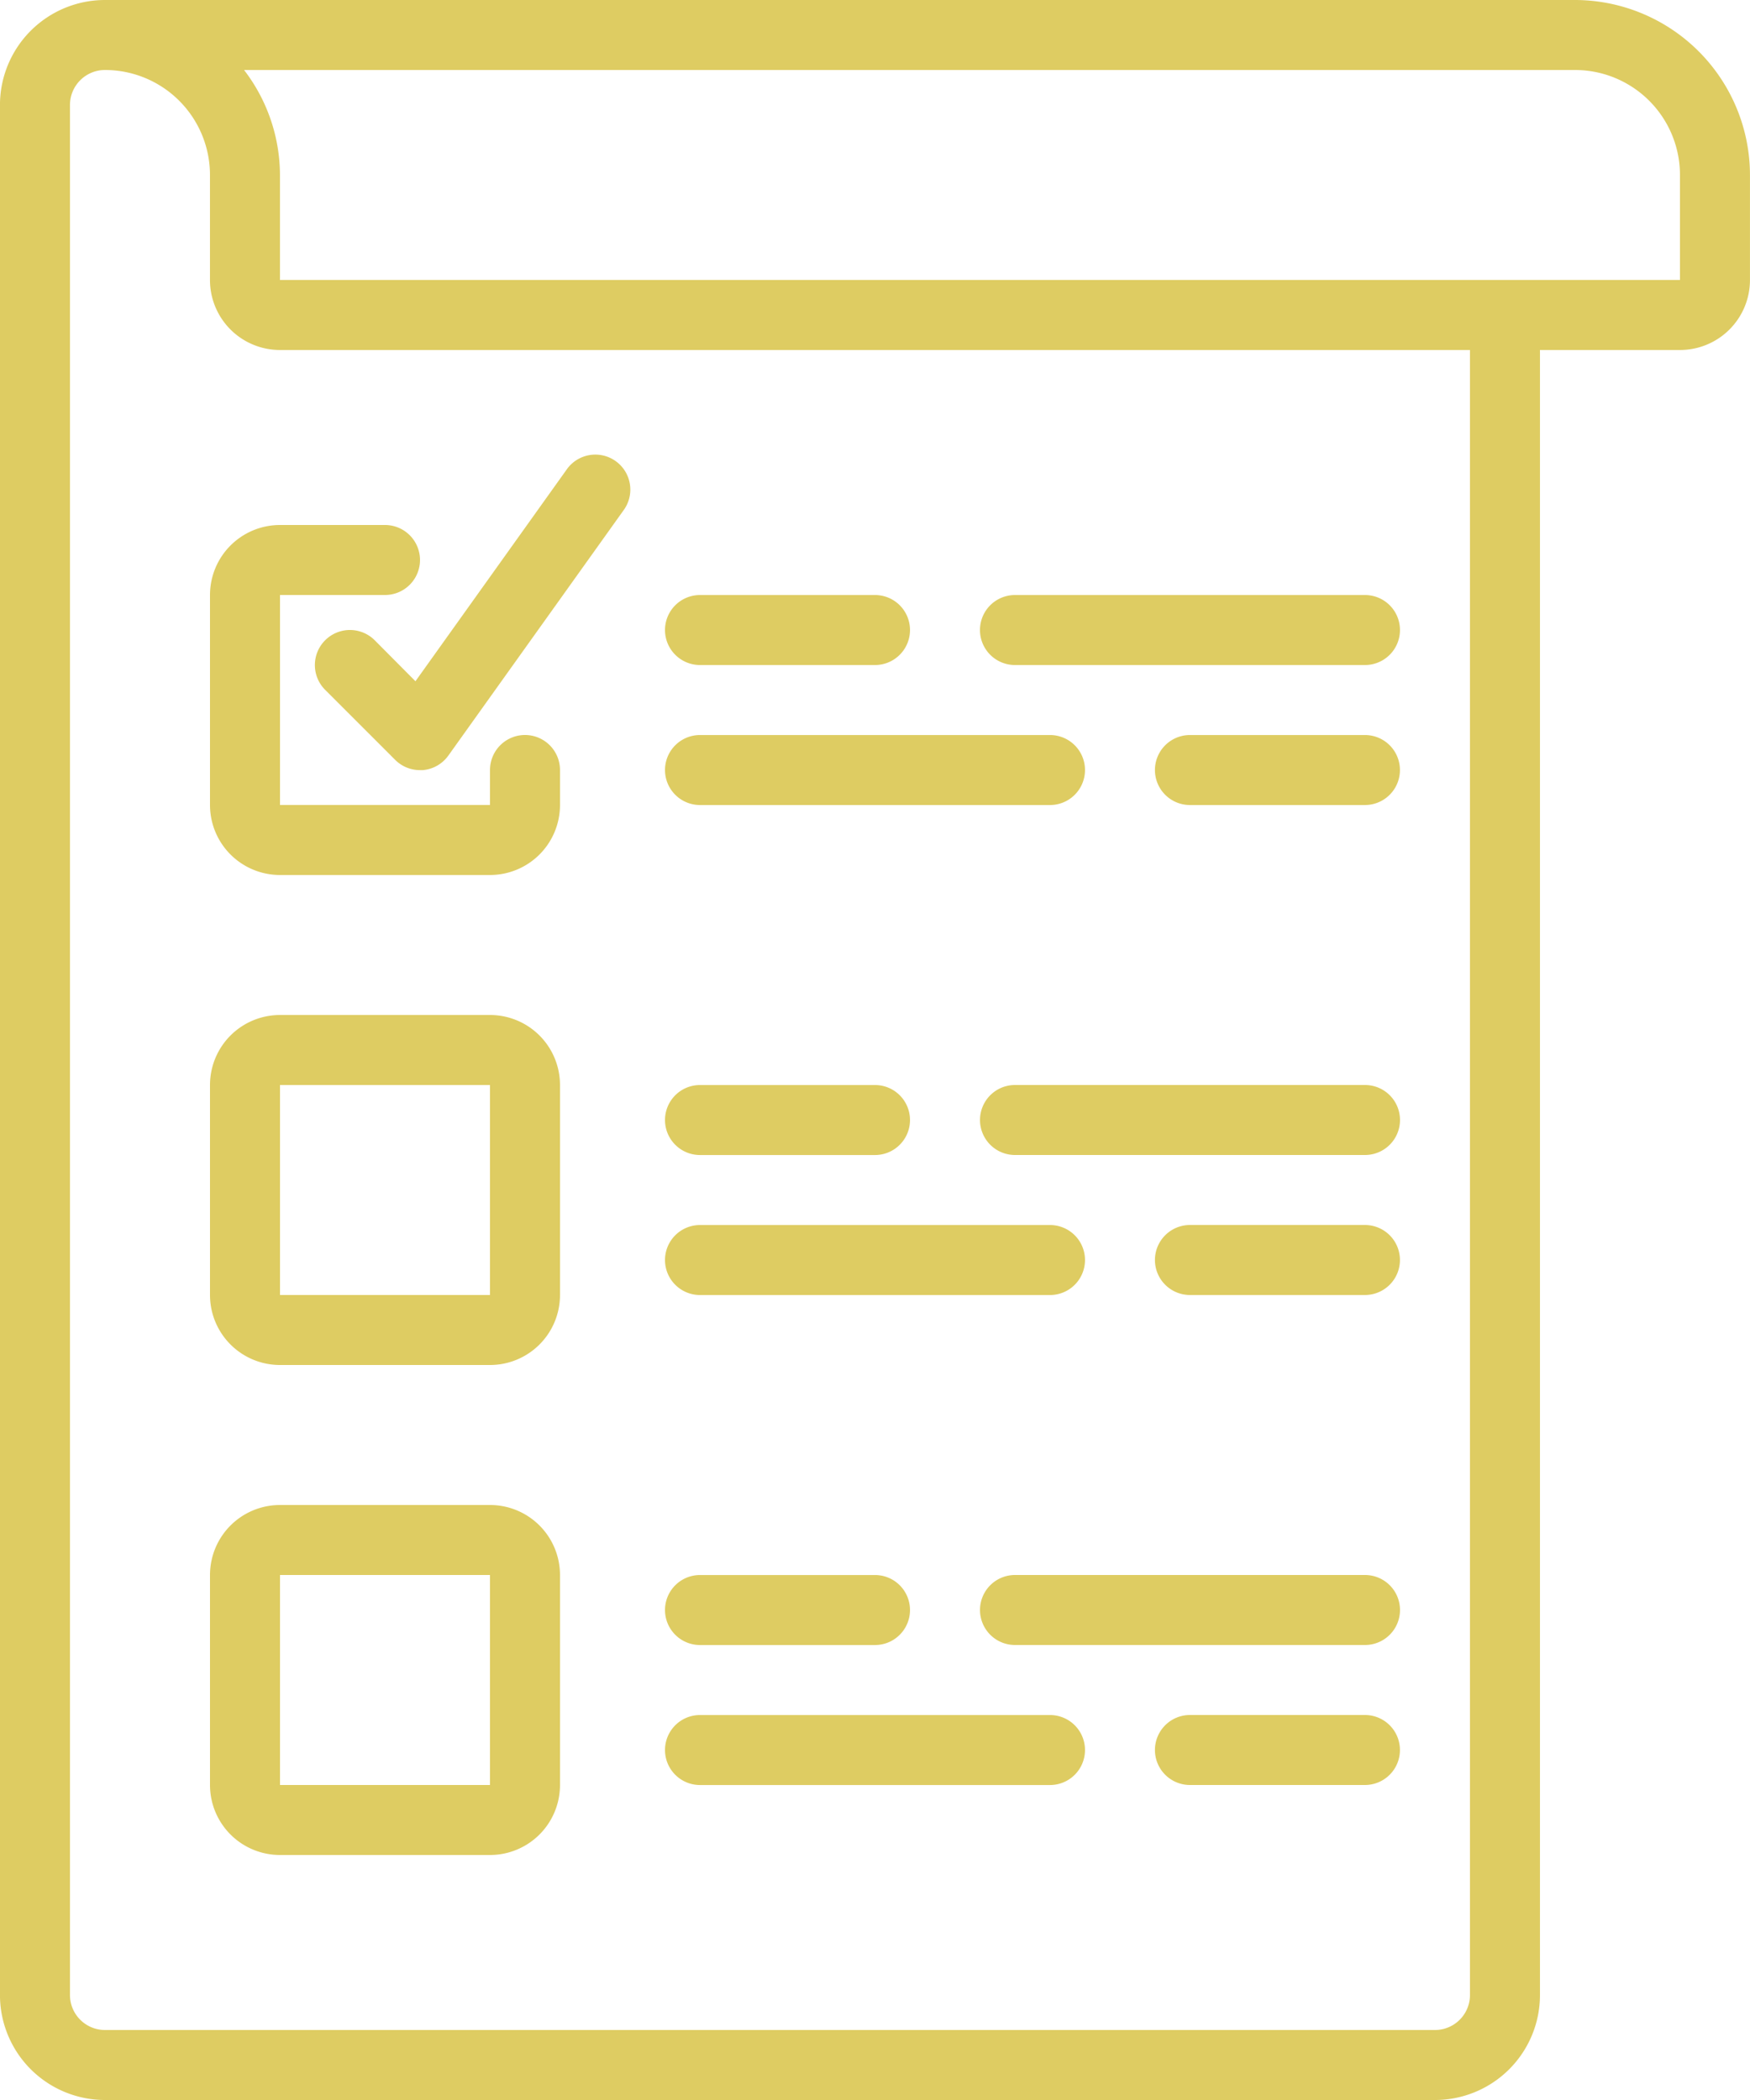 <svg xmlns="http://www.w3.org/2000/svg" width="60" height="72" viewBox="0 0 60 72"><defs><style>.a{fill:#decc62;}</style></defs><g transform="translate(-0.001 0)"><path class="a" d="M3.6,72H49.2a3.6,3.6,0,0,0,3.6-3.6V12h4.8A2.4,2.4,0,0,0,60,9.6V6a6.008,6.008,0,0,0-6-6H3.6A3.6,3.6,0,0,0,0,3.6V68.4A3.6,3.6,0,0,0,3.6,72ZM54,2.4A3.6,3.6,0,0,1,57.6,6V9.6H9.6V6A5.937,5.937,0,0,0,8.369,2.4ZM2.4,3.6A1.2,1.2,0,0,1,3.6,2.4,3.6,3.6,0,0,1,7.2,6V9.6A2.4,2.4,0,0,0,9.6,12H50.4V68.4a1.2,1.2,0,0,1-1.2,1.2H3.6a1.2,1.2,0,0,1-1.2-1.2Zm0,0"/><path class="a" d="M53.6,140h7.2a2.4,2.4,0,0,0,2.4-2.4v-1.2a1.2,1.2,0,0,0-2.4,0v1.2H53.6v-7.2h3.6a1.2,1.2,0,0,0,0-2.4H53.6a2.4,2.4,0,0,0-2.4,2.4v7.2A2.4,2.4,0,0,0,53.6,140Zm0,0" transform="translate(-43.999 -110)"/><path class="a" d="M53.6,259.465h7.2a2.4,2.4,0,0,0,2.4-2.4v-7.2a2.4,2.4,0,0,0-2.4-2.4H53.6a2.4,2.4,0,0,0-2.4,2.4v7.2A2.4,2.4,0,0,0,53.6,259.465Zm0-9.6h7.2v7.2H53.6Zm0,0" transform="translate(-43.999 -212.665)"/><path class="a" d="M53.6,378.934h7.2a2.4,2.4,0,0,0,2.4-2.4v-7.2a2.4,2.4,0,0,0-2.4-2.4H53.6a2.4,2.4,0,0,0-2.4,2.4v7.2A2.4,2.4,0,0,0,53.6,378.934Zm0-9.6h7.2v7.2H53.6Zm0,0" transform="translate(-43.999 -315.334)"/><path class="a" d="M163.333,147.467h6a1.2,1.2,0,1,0,0-2.4h-6a1.2,1.2,0,1,0,0,2.4Zm0,0" transform="translate(-139.332 -124.666)"/><path class="a" d="M240.133,147.467h12a1.2,1.2,0,0,0,0-2.4h-12a1.2,1.2,0,0,0,0,2.4Zm0,0" transform="translate(-205.333 -124.666)"/><path class="a" d="M163.333,181.6h12a1.2,1.2,0,1,0,0-2.4h-12a1.2,1.2,0,1,0,0,2.4Zm0,0" transform="translate(-139.332 -153.999)"/><path class="a" d="M288.8,179.2h-6a1.2,1.2,0,0,0,0,2.4h6a1.2,1.2,0,0,0,0-2.4Zm0,0" transform="translate(-242.001 -153.999)"/><path class="a" d="M163.333,266.936h6a1.2,1.2,0,1,0,0-2.4h-6a1.2,1.2,0,1,0,0,2.4Zm0,0" transform="translate(-139.332 -227.335)"/><path class="a" d="M252.134,264.535h-12a1.2,1.2,0,0,0,0,2.4h12a1.2,1.2,0,0,0,0-2.4Zm0,0" transform="translate(-205.333 -227.335)"/><path class="a" d="M163.333,301.068h12a1.2,1.2,0,1,0,0-2.4h-12a1.2,1.2,0,1,0,0,2.4Zm0,0" transform="translate(-139.332 -256.667)"/><path class="a" d="M288.8,298.668h-6a1.2,1.2,0,0,0,0,2.4h6a1.2,1.2,0,0,0,0-2.4Zm0,0" transform="translate(-242.001 -256.668)"/><path class="a" d="M163.333,386.4h6a1.2,1.2,0,1,0,0-2.4h-6a1.2,1.2,0,1,0,0,2.4Zm0,0" transform="translate(-139.332 -329.999)"/><path class="a" d="M252.134,384h-12a1.2,1.2,0,0,0,0,2.4h12a1.2,1.2,0,0,0,0-2.4Zm0,0" transform="translate(-205.333 -330)"/><path class="a" d="M163.333,420.533h12a1.2,1.2,0,1,0,0-2.4h-12a1.2,1.2,0,1,0,0,2.4Zm0,0" transform="translate(-139.332 -359.332)"/><path class="a" d="M288.8,418.133h-6a1.2,1.2,0,0,0,0,2.4h6a1.2,1.2,0,0,0,0-2.4Zm0,0" transform="translate(-242.001 -359.333)"/><path class="a" d="M78.939,117.305a1.2,1.2,0,0,0-1.7,1.7l2.4,2.4a1.2,1.2,0,0,0,.848.352h.1a1.2,1.2,0,0,0,.877-.5l6-8.4a1.2,1.2,0,1,0-1.953-1.394l-5.176,7.247Zm0,0" transform="translate(-66.09 -95.353)"/></g></svg>